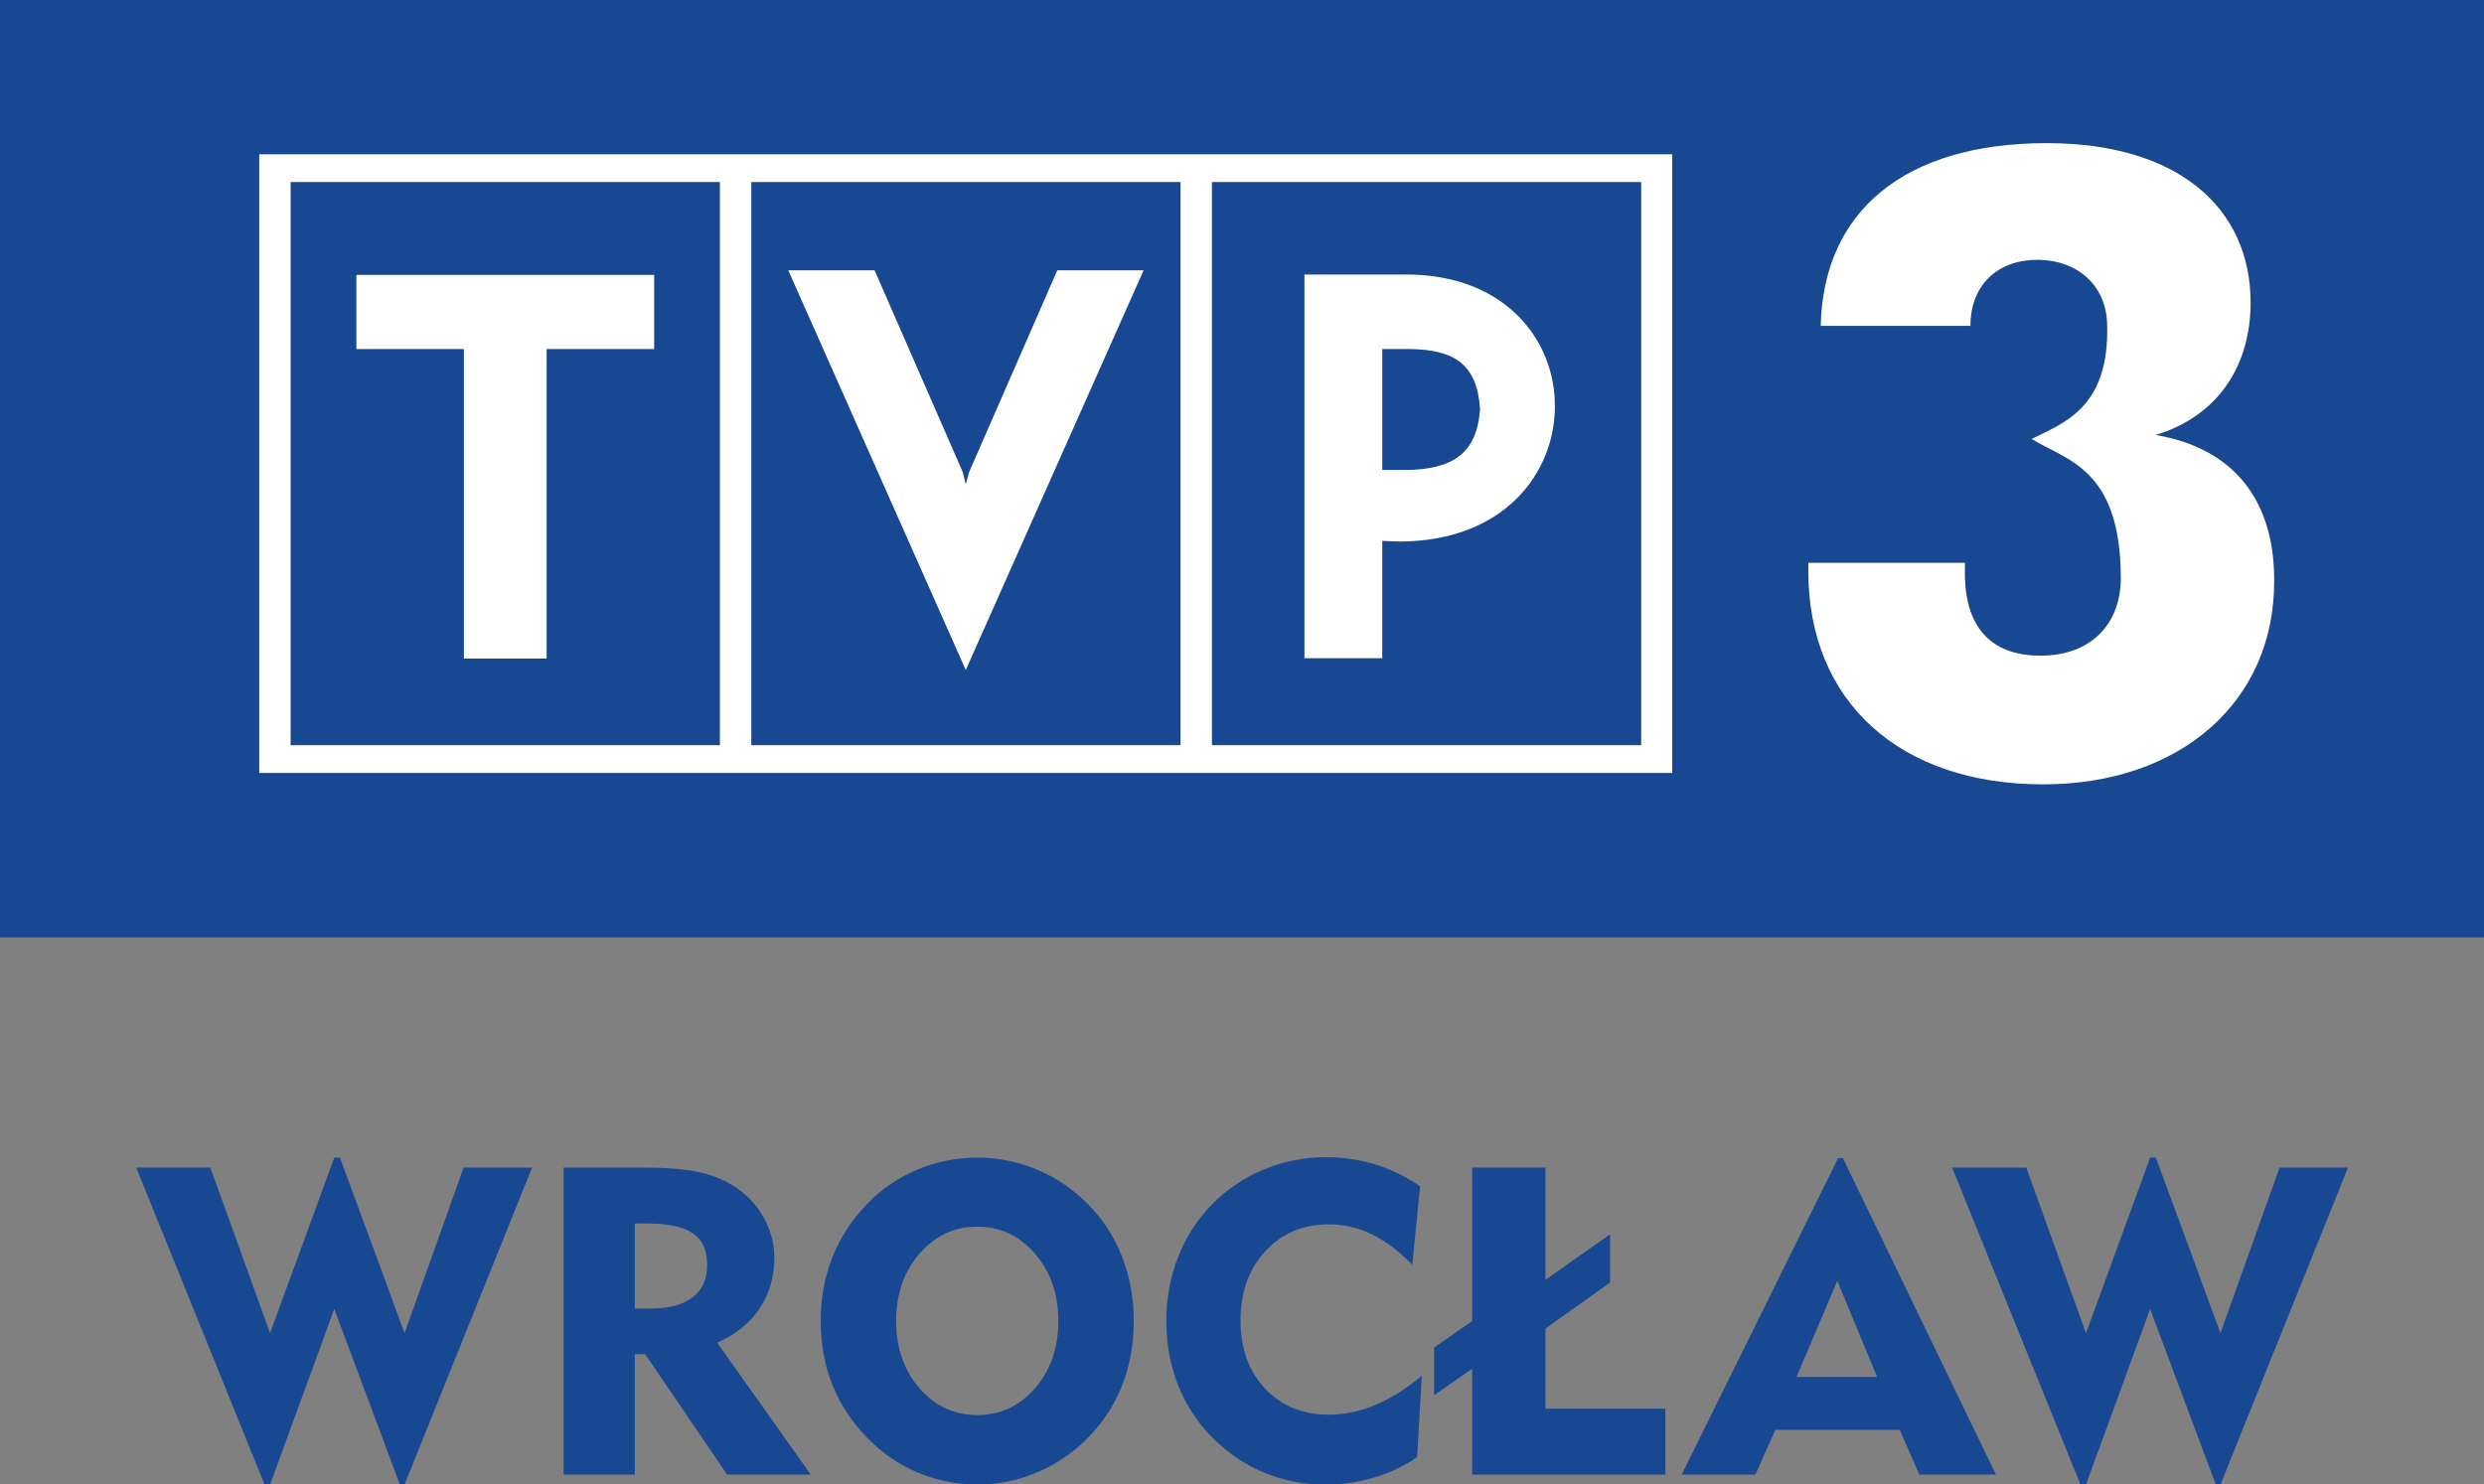 <?xml version="1.0" encoding="UTF-8" standalone="no"?>
<!-- Created with Inkscape (http://www.inkscape.org/) -->

<svg
   xmlns:dc="http://purl.org/dc/elements/1.1/"
   xmlns:cc="http://creativecommons.org/ns#"
   xmlns:rdf="http://www.w3.org/1999/02/22-rdf-syntax-ns#"
   xmlns:svg="http://www.w3.org/2000/svg"
   xmlns="http://www.w3.org/2000/svg"
   xmlns:sodipodi="http://sodipodi.sourceforge.net/DTD/sodipodi-0.dtd"
   xmlns:inkscape="http://www.inkscape.org/namespaces/inkscape"
   version="1.1"
   id="svg828"
   width="227.01"
   height="135.663"
   viewBox="0 0 227.01 135.663"
   sodipodi:docname="TVP3 Wrocław 2016.svg"
   inkscape:version="0.92.2 (5c3e80d, 2017-08-06)">
  <rect x="0" y="0" width="227.01" height="135.663" fill="#808080" stroke="none"/>
  <defs
     id="defs832" />
  <sodipodi:namedview
     pagecolor="#ffffff"
     bordercolor="#666666"
     borderopacity="1"
     objecttolerance="10"
     gridtolerance="10"
     guidetolerance="10"
     inkscape:pageopacity="0"
     inkscape:pageshadow="2"
     inkscape:window-width="1920"
     inkscape:window-height="1018"
     id="namedview830"
     showgrid="false"
     inkscape:zoom="1.4142136"
     inkscape:cx="213.57883"
     inkscape:cy="117.12413"
     inkscape:window-x="-8"
     inkscape:window-y="-8"
     inkscape:window-maximized="1"
     inkscape:current-layer="svg828"
     fit-margin-top="0"
     fit-margin-left="0"
     fit-margin-right="0"
     fit-margin-bottom="0"
     showguides="false">
    <inkscape:grid
       type="xygrid"
       id="grid1449"
       originx="153.403"
       originy="318.969" />
  </sodipodi:namedview>
  <g
     id="g55"
     transform="translate(-2.292,-0.029)">
    <path
       style="fill:#174891;stroke-width:4.257"
       inkscape:connector-curvature="0"
       id="path2"
       d="M 2.292,0.029 H 229.302 V 85.72 H 2.292 Z" />
    <path
       style="fill:#ffffff;stroke-width:4.257"
       inkscape:connector-curvature="0"
       id="path4"
       d="m 34.859,31.937 h 9.829 v 28.294 h 7.56 v -28.294 h 9.829 v -6.781 h -27.217 z" />
    <path
       style="fill:#ffffff;stroke-width:4.257"
       inkscape:connector-curvature="0"
       id="path6"
       d="M 25.984,70.689 H 155.113 V 14.132 H 25.984 Z m 87.065,-54.017 h 39.229 v 51.48 h -39.229 z m -42.098,0 h 39.229 v 51.48 H 70.951 Z m -42.098,0 h 39.229 v 51.48 H 28.853 Z" />
    <path
       style="fill:#ffffff;stroke-width:4.257"
       inkscape:connector-curvature="0"
       id="path8"
       d="m 130.795,25.126 h -9.292 v 35.075 h 7.113 v -10.727 l 1.524,0.06 c 9.56,0 14.251,-6.215 14.251,-12.37 0.03,-6.006 -4.512,-12.042 -13.596,-12.042 z m 0.03,17.865 h -2.209 v -11.054 h 2.571 c 4.065,0.06 6.096,1.434 6.364,5.466 -0.268,4.184 -2.631,5.529 -6.721,5.589 z" />
    <path
       style="fill:#ffffff;stroke-width:4.257"
       inkscape:connector-curvature="0"
       id="path10"
       d="m 90.851,43.204 -0.298,1.107 -0.268,-1.107 -8.066,-18.465 h -7.888 l 16.222,36.539 16.252,-36.539 h -7.888 z" />
    <path
       style="fill:#ffffff;stroke-width:4.257"
       inkscape:connector-curvature="0"
       id="path12"
       d="m 199.276,39.795 c 5.768,-1.732 8.696,-6.393 8.696,-12.102 0,-8.726 -6.721,-14.579 -18.614,-14.579 -13.055,0 -20.436,6.244 -20.674,16.703 h 13.685 c 0,-3.882 2.66,-6.095 6.244,-6.036 3.554,0.06 6.125,2.333 6.245,5.798 0.268,7.709 -3.946,9.113 -6.9,10.578 3.197,1.971 8.126,2.66 8.156,12.698 0,4.095 -2.601,7.113 -7.351,7.113 -4.512,0 -6.9,-2.601 -6.9,-7.53 v -0.958 h -14.311 v 0.775 c 0,11.863 8.305,19.478 21.453,19.478 12.519,0 21.121,-7.53 21.121,-18.525 0.06,-7.47 -3.733,-12.221 -10.846,-13.417 z" />
  </g>
  <g
     aria-label="WROCŁAW"
     style="font-style:normal;font-variant:normal;font-weight:bold;font-stretch:normal;font-size:40px;line-height:1.25;font-family:'Geometr415 Blk BT';-inkscape-font-specification:'Geometr415 Blk BT Bold';letter-spacing:0px;word-spacing:0px;fill:#174891;fill-opacity:1;stroke:none;stroke-width:1.009"
     id="flowRoot17"
     transform="matrix(0.991,0,0,0.991,78.71,-76.317)">
    <path
       d="m -55.027,213.953 -11.836,-29.238 h 6.836 l 5.508,15.273 5.918,-16.191 h 0.527 l 5.957,16.191 5.449,-15.273 h 6.309 l -11.758,29.238 h -0.43 l -6.055,-16.191 -5.918,16.191 z"
       id="path25"
       inkscape:connector-curvature="0"
       style="fill:#174891;fill-opacity:1;stroke-width:1.009" />
    <path
       d="m -19.773,189.871 h -1.113 v 7.852 h 1.426 q 2.559,0 3.906,-1.035 1.348,-1.035 1.348,-2.969 0,-2.031 -1.309,-2.93 -1.309,-0.918 -4.258,-0.918 z m -7.676,23.164 v -28.32 h 7.285 q 3.496,0 5.41,0.469 1.934,0.449 3.418,1.523 1.582,1.133 2.441,2.812 0.879,1.66 0.879,3.516 0,2.676 -1.367,4.688 -1.348,2.012 -3.906,3.145 l 8.633,12.168 h -7.715 l -7.559,-11.113 h -0.957 v 11.113 z"
       id="path27"
       inkscape:connector-curvature="0"
       style="fill:#174891;fill-opacity:1;stroke-width:1.009" />
    <path
       d="m 3.215,198.875 q 0,3.691 2.148,6.191 2.168,2.48 5.332,2.48 3.184,0 5.332,-2.48 2.148,-2.48 2.148,-6.191 0,-3.73 -2.148,-6.211 -2.148,-2.5 -5.332,-2.5 -3.164,0 -5.332,2.5 -2.148,2.48 -2.148,6.211 z m -6.953,0 q 0,-3.145 1.074,-5.879 1.094,-2.754 3.203,-4.922 1.992,-2.07 4.629,-3.164 2.637,-1.113 5.527,-1.113 2.891,0 5.527,1.113 2.656,1.113 4.707,3.203 2.07,2.09 3.125,4.844 1.074,2.734 1.074,5.918 0,2.656 -0.742,5 -0.742,2.344 -2.207,4.277 -2.07,2.754 -5.098,4.277 -3.008,1.523 -6.387,1.523 -2.871,0 -5.508,-1.113 -2.617,-1.113 -4.648,-3.203 -2.109,-2.168 -3.203,-4.883 -1.074,-2.734 -1.074,-5.879 z"
       id="path29"
       inkscape:connector-curvature="0"
       style="fill:#174891;fill-opacity:1;stroke-width:1.009" />
    <path
       d="m 50.812,193.68 q -1.836,-1.895 -3.73,-2.812 -1.875,-0.918 -3.945,-0.918 -3.594,0 -5.879,2.48 -2.285,2.48 -2.285,6.367 0,3.887 2.266,6.309 2.266,2.402 5.898,2.402 2.148,0 4.277,-0.898 2.148,-0.898 4.277,-2.695 l -0.43,7.52 q -1.816,1.23 -3.984,1.875 -2.148,0.645 -4.473,0.645 -2.5,0 -4.805,-0.781 -2.285,-0.781 -4.219,-2.305 -2.734,-2.148 -4.199,-5.234 -1.445,-3.105 -1.445,-6.758 0,-3.145 1.074,-5.898 1.074,-2.754 3.125,-4.863 2.07,-2.109 4.785,-3.223 2.715,-1.133 5.723,-1.133 2.383,0 4.551,0.664 2.168,0.664 4.141,2.012 z"
       id="path31"
       inkscape:connector-curvature="0"
       style="fill:#174891;fill-opacity:1;stroke-width:1.009" />
    <path
       d="m 56.34,213.035 v -9.766 l -3.516,2.441 v -4.395 l 3.516,-2.441 v -14.16 h 6.758 v 10.352 l 5.957,-4.199 v 4.453 l -5.957,4.238 v 7.402 h 11.055 v 6.074 z"
       id="path33"
       inkscape:connector-curvature="0"
       style="fill:#174891;fill-opacity:1;stroke-width:1.009" />
    <path
       d="m 86.242,204.031 h 7.441 l -3.672,-8.867 z m -10.586,9.004 14.434,-29.199 h 0.43 l 14.121,29.199 h -7.07 l -1.797,-4.121 H 84.289 l -1.836,4.121 z"
       id="path35"
       inkscape:connector-curvature="0"
       style="fill:#174891;fill-opacity:1;stroke-width:1.009" />
    <path
       d="m 112.434,213.953 -11.836,-29.238 h 6.836 l 5.508,15.273 5.918,-16.191 h 0.527 l 5.957,16.191 5.449,-15.273 h 6.309 l -11.758,29.238 h -0.43 l -6.055,-16.191 -5.918,16.191 z"
       id="path37"
       inkscape:connector-curvature="0"
       style="fill:#174891;fill-opacity:1;stroke-width:1.009" />
  </g>
</svg>
